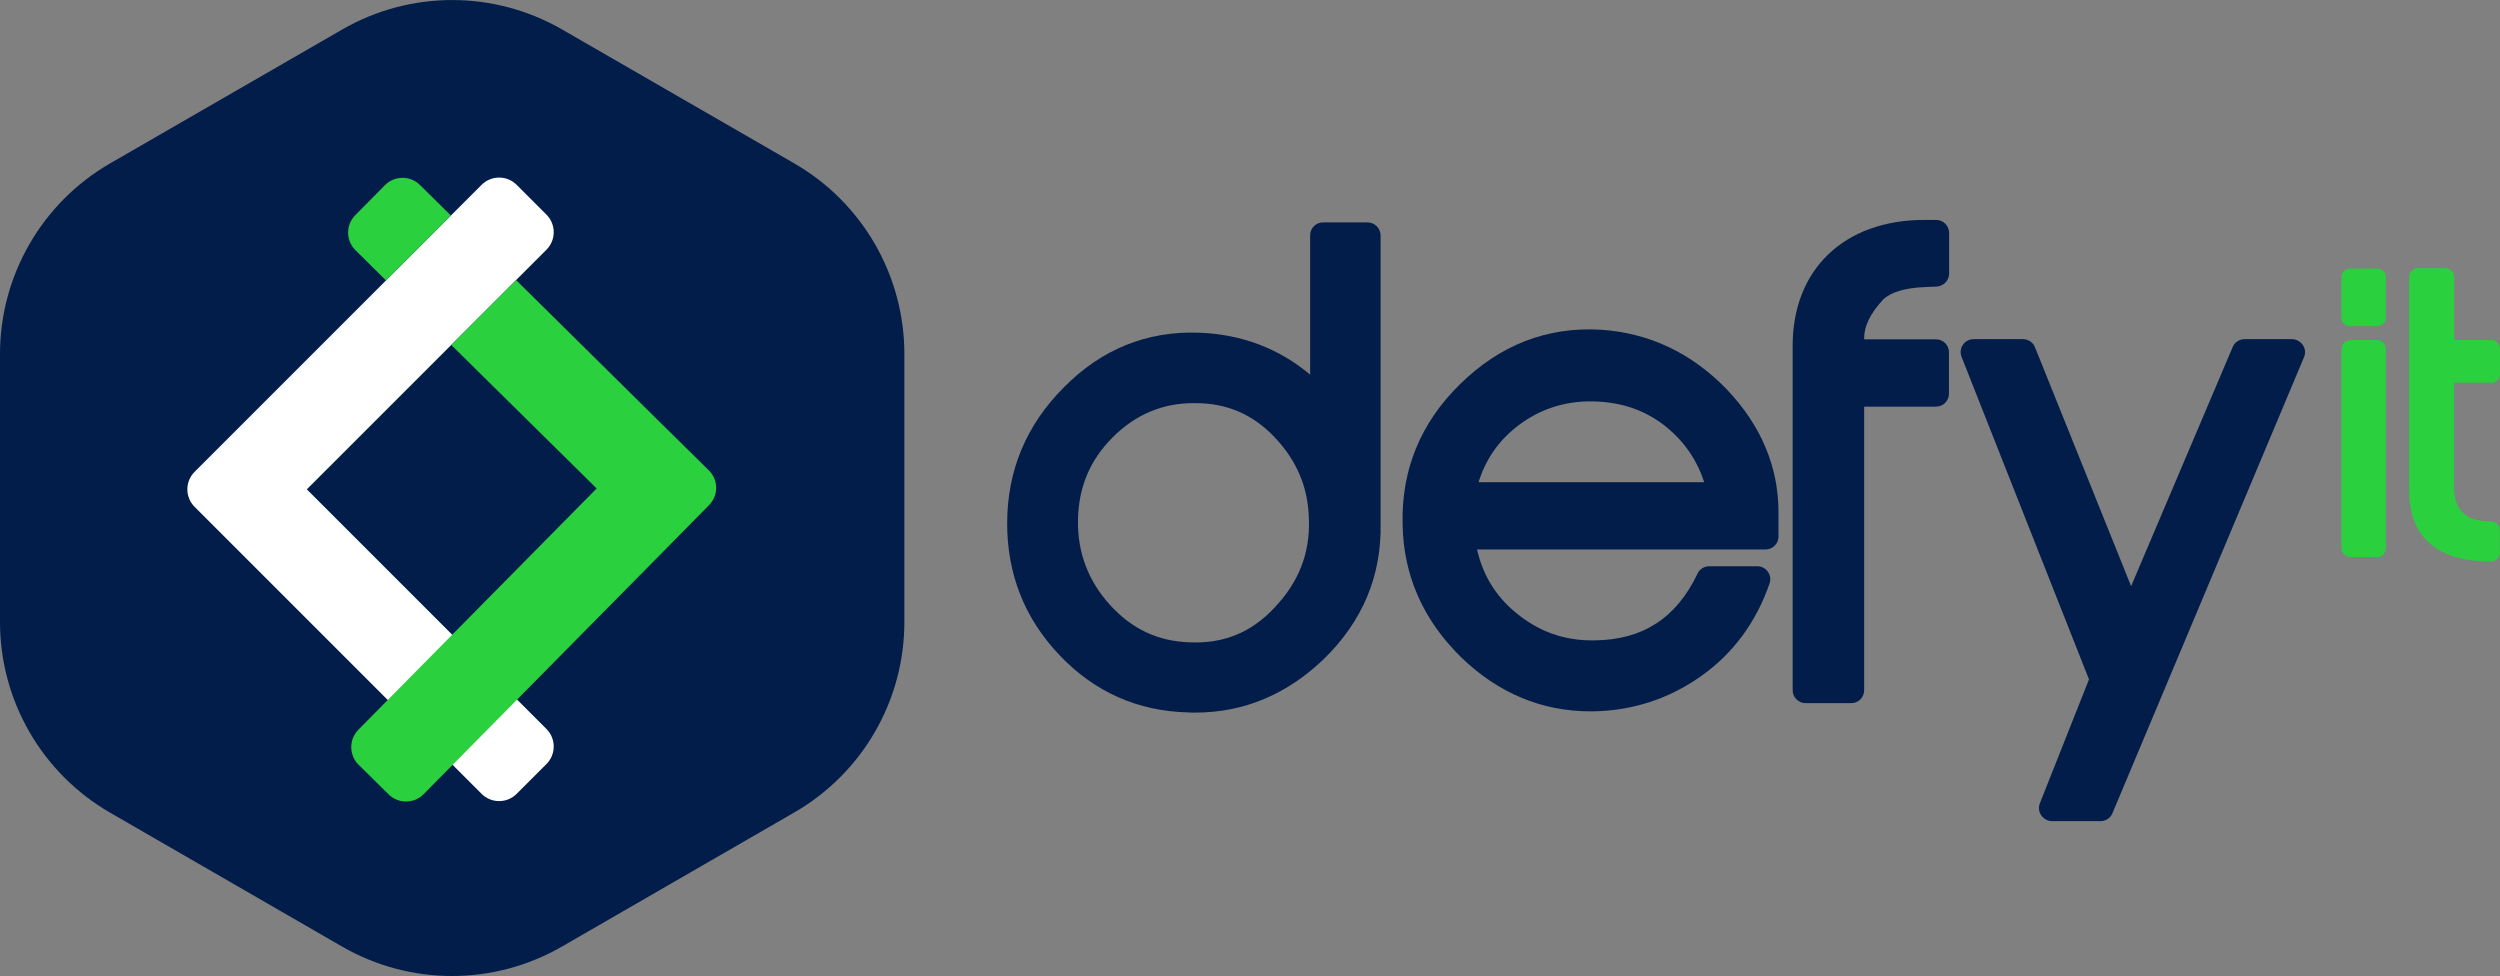 <svg xmlns="http://www.w3.org/2000/svg" xmlns:xlink="http://www.w3.org/1999/xlink" id="Layer_1" x="0px" y="0px" viewBox="0 0 143 55.83" style="enable-background:new 0 0 143 55.83;" xml:space="preserve"><rect x="0" y="0" width="143" height="55.83" fill="#808080" stroke="none"/><style type="text/css">	.st0{fill:#021D49;}	.st1{fill:#FFFFFF;}	.st2{fill:#2AD03D;}</style><g>	<path class="st0" d="M51.73,35.58V20.25c0-4.5-2.4-8.65-6.29-10.9L32.16,1.69c-3.9-2.25-8.69-2.25-12.59,0L6.29,9.35  C2.4,11.6,0,15.76,0,20.25v15.33c0,4.5,2.4,8.65,6.29,10.9l13.27,7.66c3.9,2.25,8.69,2.25,12.59,0l13.27-7.66  C49.33,44.23,51.73,40.08,51.73,35.58z"></path>	<path class="st1" d="M17.55,27.99l13.71-13.71c0.55-0.55,0.55-1.45,0-2l-1.71-1.71c-0.55-0.55-1.45-0.55-2,0L13.84,24.28  l-2.71,2.71c-0.55,0.55-0.55,1.45,0,2l2.71,2.71l13.71,13.71c0.55,0.55,1.45,0.55,2,0l1.71-1.71c0.55-0.55,0.55-1.45,0-2  L17.55,27.99z"></path>	<g>		<path class="st2" d="M22.08,16.04l3.71-3.71l-1.77-1.75c-0.56-0.55-1.45-0.54-2,0.01l-1.7,1.72c-0.55,0.56-0.54,1.45,0.01,2   L22.08,16.04z"></path>		<path class="st2" d="M40.54,26.9l-2.73-2.69l-8.29-8.19l-3.71,3.71l8.32,8.21L20.5,41.74c-0.55,0.56-0.54,1.45,0.01,2l1.72,1.7   c0.56,0.55,1.45,0.54,2-0.01l13.63-13.8l2.69-2.73C41.11,28.34,41.1,27.45,40.54,26.9z"></path>	</g>	<path class="st0" d="M78.22,12.72h-2.54c-0.41,0-0.74,0.33-0.74,0.74v7.97c-1.8-1.51-3.93-2.31-6.35-2.4  c-2.99-0.11-5.59,0.95-7.74,3.13c-2.15,2.15-3.24,4.77-3.24,7.78c0,2.91,1,5.44,2.99,7.53c2,2.11,4.48,3.21,7.36,3.28  c0.14,0.01,0.28,0.01,0.41,0.01c2.78,0,5.26-1.04,7.39-3.1c2.2-2.16,3.28-4.77,3.21-7.76V13.46  C78.96,13.05,78.63,12.72,78.22,12.72z M72.89,34.77c-1.33,1.42-2.92,2.06-4.85,1.97c0,0-0.01,0-0.01,0  c-1.8-0.06-3.28-0.76-4.53-2.13c-1.25-1.37-1.87-3.01-1.84-4.85c0.03-1.89,0.68-3.44,1.99-4.75c1.3-1.3,2.85-1.95,4.61-1.95  c0.04,0,0.08,0,0.12,0c1.79,0,3.27,0.63,4.52,1.94c1.29,1.36,1.94,2.9,1.97,4.74C74.93,31.67,74.28,33.31,72.89,34.77z"></path>	<path class="st0" d="M91.56,18.86c-3.06-0.18-5.77,0.87-8.06,3.13c-2.25,2.21-3.35,4.9-3.27,8c0.04,2.9,1.16,5.46,3.35,7.61  c2.12,2.05,4.61,3.09,7.41,3.09c0.05,0,0.1,0,0.14,0c2.25-0.04,4.32-0.71,6.15-2c1.85-1.3,3.17-3.09,3.94-5.32  c0.08-0.23,0.04-0.48-0.1-0.67c-0.14-0.2-0.36-0.31-0.6-0.31h-2.75c-0.29,0-0.55,0.16-0.67,0.42c-1.21,2.54-3.13,3.79-5.89,3.82  c-1.76,0.03-3.27-0.52-4.63-1.69c-1.08-0.93-1.78-2.11-2.09-3.51h16.5c0.41,0,0.74-0.33,0.74-0.74V29.3c0-2.59-0.99-4.96-2.96-7.03  C96.76,20.19,94.33,19.04,91.56,18.86z M84.57,27.58c0.41-1.28,1.11-2.31,2.12-3.12c1.27-1.02,2.76-1.53,4.41-1.5  c1.71,0.03,3.12,0.54,4.32,1.55c0.98,0.83,1.66,1.84,2.06,3.07H84.57z"></path>	<path class="st0" d="M110.75,12.58h-0.68c-4.57,0-7.53,2.82-7.53,7.19v19.71c0,0.41,0.33,0.74,0.74,0.74h2.61  c0.41,0,0.74-0.33,0.74-0.74V23.26h4.11c0.41,0,0.74-0.33,0.74-0.74v-2.37c0-0.41-0.33-0.74-0.74-0.74h-4.11v-0.07  c0-0.69,0.35-1.41,1.08-2.2c0.43-0.42,1.23-0.67,2.39-0.72l0.68-0.03c0.39-0.02,0.71-0.35,0.71-0.74v-2.31  C111.49,12.91,111.16,12.58,110.75,12.58z"></path>	<path class="st0" d="M131.1,19.4h-2.71c-0.3,0-0.57,0.18-0.68,0.45l-5.81,13.68l-5.5-13.67c-0.11-0.28-0.39-0.46-0.69-0.46h-2.82  c-0.25,0-0.48,0.12-0.61,0.32c-0.14,0.2-0.17,0.46-0.08,0.69l7.29,18.45l-2.81,7.09c-0.09,0.23-0.06,0.49,0.08,0.69  c0.14,0.2,0.37,0.33,0.61,0.33h2.78c0.3,0,0.57-0.18,0.68-0.45l10.96-26.09c0.1-0.23,0.07-0.49-0.07-0.7  C131.58,19.53,131.35,19.4,131.1,19.4z"></path>	<g>		<path class="st2" d="M135.95,19.45h-1.5c-0.29,0-0.52,0.23-0.52,0.52v11.38c0,0.29,0.23,0.52,0.52,0.52h1.5   c0.29,0,0.52-0.23,0.52-0.52V19.97C136.47,19.68,136.24,19.45,135.95,19.45z"></path>		<path class="st2" d="M135.95,15.36h-1.5c-0.29,0-0.52,0.21-0.52,0.46v2.38c0,0.26,0.23,0.46,0.52,0.46h1.5   c0.29,0,0.52-0.21,0.52-0.46v-2.38C136.47,15.56,136.24,15.36,135.95,15.36z"></path>		<path class="st2" d="M142.48,21.91c0.29,0,0.52-0.23,0.52-0.52v-1.42c0-0.29-0.23-0.52-0.52-0.52h-2.1v-3.59   c0-0.29-0.23-0.52-0.52-0.52h-1.54c-0.29,0-0.52,0.23-0.52,0.52v12.21c0,1.85,0.81,4.05,4.67,4.05c0.29,0,0.52-0.23,0.52-0.52   v-1.26c0-0.29-0.23-0.52-0.52-0.52c-1.45,0-2.1-0.62-2.1-2.02v-5.91H142.48z"></path>	</g></g></svg>